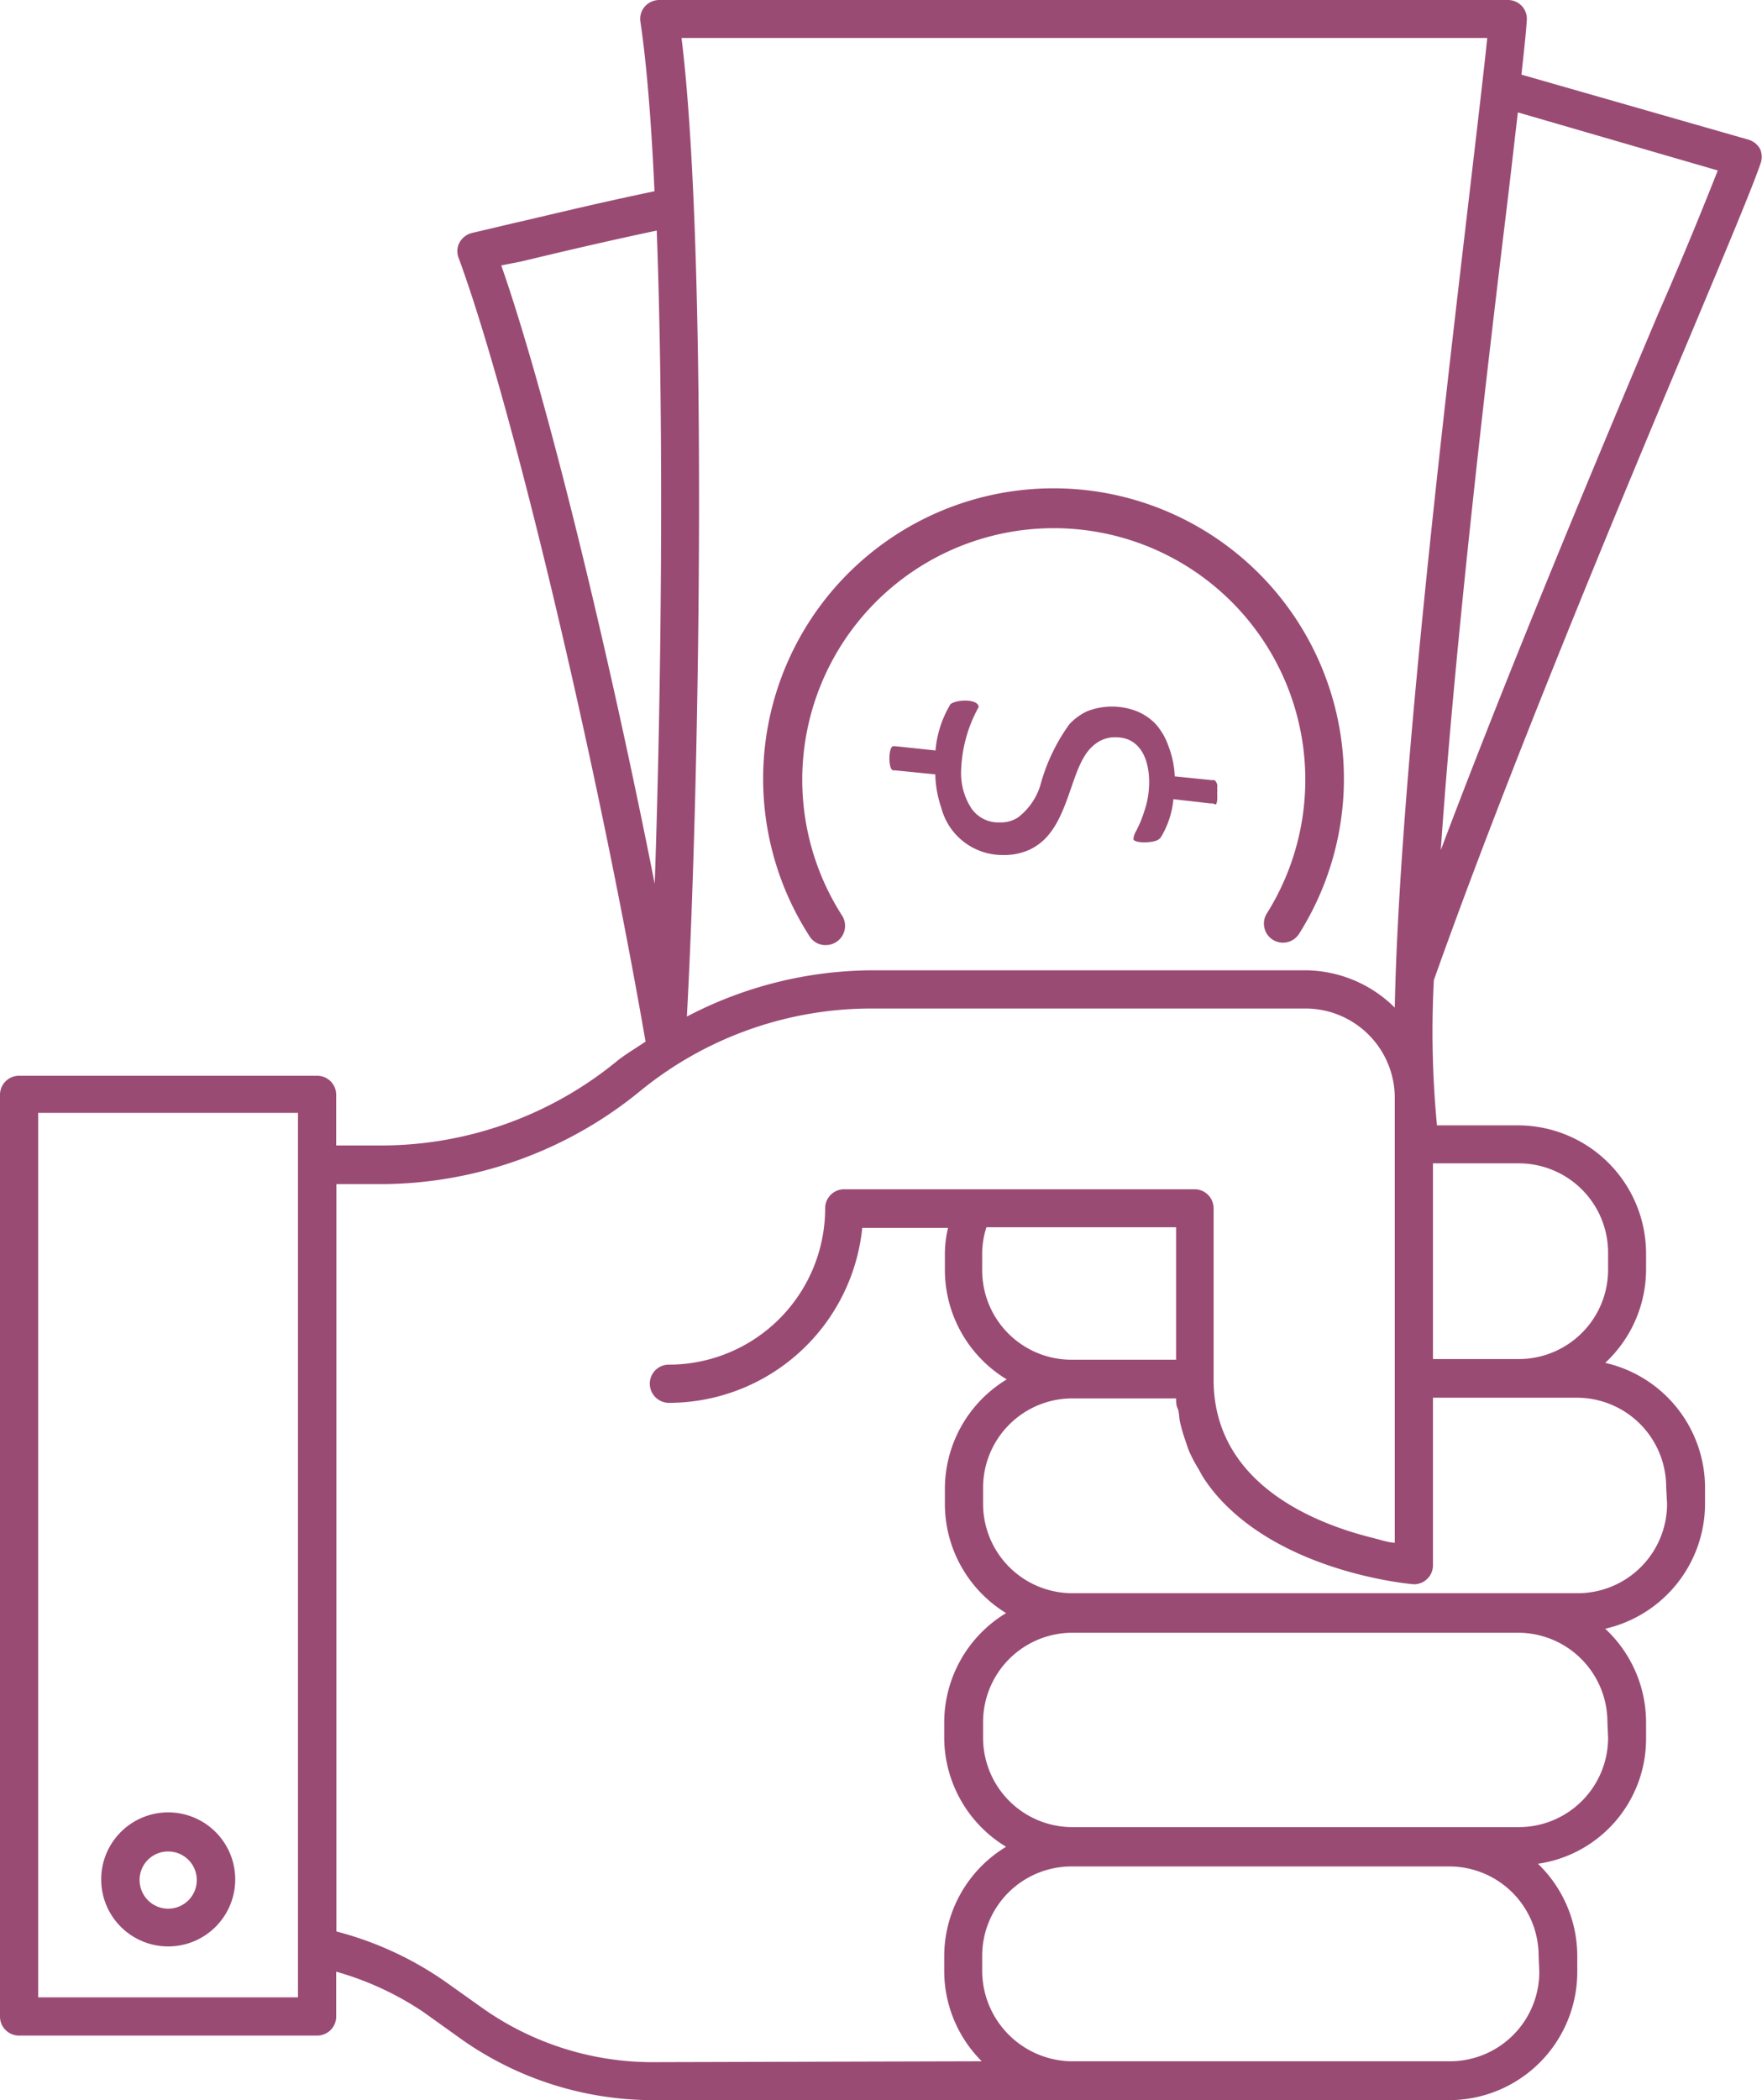 <svg id="Layer_1" data-name="Layer 1" xmlns="http://www.w3.org/2000/svg" width="78.88" height="94" viewBox="0 0 78.88 94"><defs><style>.cls-1{fill:#9a4b74;}</style></defs><path class="cls-1" d="M44.55,42.3A.86.86,0,0,0,45.27,41a11.26,11.26,0,1,1,19-.11.85.85,0,0,0,1.45.9,13,13,0,1,0-21.91.13A.83.83,0,0,0,44.55,42.3Z" transform="translate(-7.56)"/><path class="cls-1" d="M62,35a.15.15,0,0,0-.08-.08.16.16,0,0,0-.09,0l-1.68-.17a4.2,4.2,0,0,0-.28-1.35,2.93,2.93,0,0,0-.58-1,2.45,2.45,0,0,0-.85-.57,3.06,3.06,0,0,0-2.2,0,2.57,2.57,0,0,0-.81.59,8.38,8.38,0,0,0-1.3,2.74,2.87,2.87,0,0,1-1,1.43,1.41,1.41,0,0,1-.82.22,1.46,1.46,0,0,1-1.25-.61,2.88,2.88,0,0,1-.47-1.78,6.24,6.24,0,0,1,.78-2.77c0-.38-1-.35-1.26-.13a4.78,4.78,0,0,0-.67,2.07l-1.79-.19h-.12c-.2.08-.21,1,0,1.08l.1,0,1.8.18a5,5,0,0,0,.27,1.5,2.83,2.83,0,0,0,2.76,2.11,2.74,2.74,0,0,0,1.17-.23,2.45,2.45,0,0,0,.81-.6c.89-1,1.09-2.68,1.68-3.61a1.93,1.93,0,0,1,.57-.6,1.42,1.42,0,0,1,.82-.23c1.48,0,1.68,1.8,1.37,3a7.2,7.2,0,0,1-.23.7c-.08.2-.16.36-.23.5a.76.76,0,0,0-.11.29.17.17,0,0,0,0,.1c.14.17.89.13,1.09,0a.53.53,0,0,0,.12-.1,4,4,0,0,0,.57-1.72l1.65.19.12,0A.22.22,0,0,0,62,36a.56.56,0,0,0,.05-.18,2.36,2.36,0,0,0,0-.3,1.91,1.91,0,0,0,0-.28A.3.3,0,0,0,62,35Z" transform="translate(-7.56)"/><path class="cls-1" d="M79.42,61a5.72,5.72,0,0,0,1.83-4.18V56.1a5.74,5.74,0,0,0-5.73-5.73H71.89a43.84,43.84,0,0,1-.14-6.5C75,34.7,80,22.68,83.36,14.71c1.52-3.63,2.62-6.25,3-7.35a.89.89,0,0,0,0-.68.88.88,0,0,0-.53-.43L75.67,3.34c.12-1.09.21-1.93.24-2.43a.84.84,0,0,0-.22-.64A.86.86,0,0,0,75.07,0h-38a.87.87,0,0,0-.65.3.84.84,0,0,0-.19.68c.28,1.87.49,4.51.63,7.58C34.08,9.14,32,9.66,30.5,10l-1.78.42a.88.88,0,0,0-.58.42.82.82,0,0,0-.05.7c2.36,6.4,6.16,22.36,8.37,35.08-.45.31-.93.58-1.35.93a16.65,16.65,0,0,1-10.45,3.72H22.61V49a.85.85,0,0,0-.85-.85H8.41a.85.85,0,0,0-.85.85V90.25a.85.85,0,0,0,.85.86H21.76a.85.85,0,0,0,.85-.86v-2a13.65,13.65,0,0,1,3.91,1.81l1.72,1.23A14.89,14.89,0,0,0,36.73,94H72.44a5.74,5.74,0,0,0,5.73-5.74v-.72a5.74,5.74,0,0,0-1.76-4.12,5.65,5.65,0,0,0,4.84-5.64v-.7a5.72,5.72,0,0,0-1.83-4.18,5.75,5.75,0,0,0,4.47-5.59v-.72A5.74,5.74,0,0,0,79.42,61ZM20.9,89.4H9.27V49.81H20.9ZM79.55,56.1v.73a4,4,0,0,1-4,4H71.71V52.07h3.81A4,4,0,0,1,79.55,56.1ZM84.46,7.63C83.92,9,83,11.29,81.79,14.05c-2.76,6.54-6.64,15.8-9.73,24,.65-9.45,2.06-21.41,3-29.14.17-1.45.32-2.75.45-3.88ZM74.14,1.7c-.15,1.47-.45,4-.8,7C72.1,19.26,70.19,35.48,70,45.1a5.72,5.72,0,0,0-4-1.67H46.6a18,18,0,0,0-8.29,2.07c.6-11.11.93-34.34-.24-43.8Zm-43.23,10c1.38-.33,3.41-.82,6.05-1.38.33,8.8.21,20.53-.09,29.24C34.76,28.89,32,17.6,30,11.88ZM36.73,92.3a13.19,13.19,0,0,1-7.5-2.37L27.5,88.7a15.17,15.17,0,0,0-4.88-2.25V53h2a18.37,18.37,0,0,0,11.53-4.11A16.36,16.36,0,0,1,46.6,45.14H66a4,4,0,0,1,4,4V69.05c-.28,0-.63-.13-1-.22-2.66-.66-7.14-2.47-7.11-7.12l0-7.63a.86.86,0,0,0-.25-.6.84.84,0,0,0-.6-.25H45.36a.85.85,0,0,0-.86.85,7,7,0,0,1-7,7,.85.85,0,0,0-.85.85.86.86,0,0,0,.85.86,8.71,8.71,0,0,0,8.66-7.83H50a5.13,5.13,0,0,0-.14,1.17v.73a5.73,5.73,0,0,0,2.77,4.88,5.73,5.73,0,0,0-2.77,4.88v.72A5.73,5.73,0,0,0,52.6,72.2a5.73,5.73,0,0,0-2.77,4.88v.7a5.73,5.73,0,0,0,2.77,4.88,5.73,5.73,0,0,0-2.77,4.88v.72a5.72,5.72,0,0,0,1.68,4Zm14.8-35.47V56.1a3.82,3.82,0,0,1,.19-1.17h8.49l0,5.93H55.57A4,4,0,0,1,51.53,56.83ZM76.47,88.26a4,4,0,0,1-4,4h-17a4.06,4.06,0,0,1-3.94-4v-.72a4,4,0,0,1,4-4H72.44a4,4,0,0,1,4,4Zm3.08-10.48a4,4,0,0,1-4,4H55.57a4,4,0,0,1-4-4v-.7a4,4,0,0,1,4-4H75.52a4,4,0,0,1,4,4Zm2.64-10.47a4,4,0,0,1-4,4H55.57a4,4,0,0,1-4-4v-.72a4,4,0,0,1,4-4h4.64c0,.16,0,.3.07.45s.06.39.1.58a7.41,7.41,0,0,0,.24.84c.06.17.11.34.18.51a6.78,6.78,0,0,0,.45.84,4.1,4.1,0,0,0,.23.4,7.39,7.39,0,0,0,.92,1.12c3.12,3.15,8.41,3.58,8.46,3.58a.85.85,0,0,0,.85-.85V62.56h6.44a4,4,0,0,1,4,4Z" transform="translate(-7.56)"/><path class="cls-1" d="M15.09,87.12a3,3,0,1,0-3-3A3,3,0,0,0,15.09,87.12Zm0-4.25a1.28,1.28,0,1,1-1.28,1.28A1.27,1.27,0,0,1,15.09,82.87Z" transform="translate(-7.56)"/></svg>